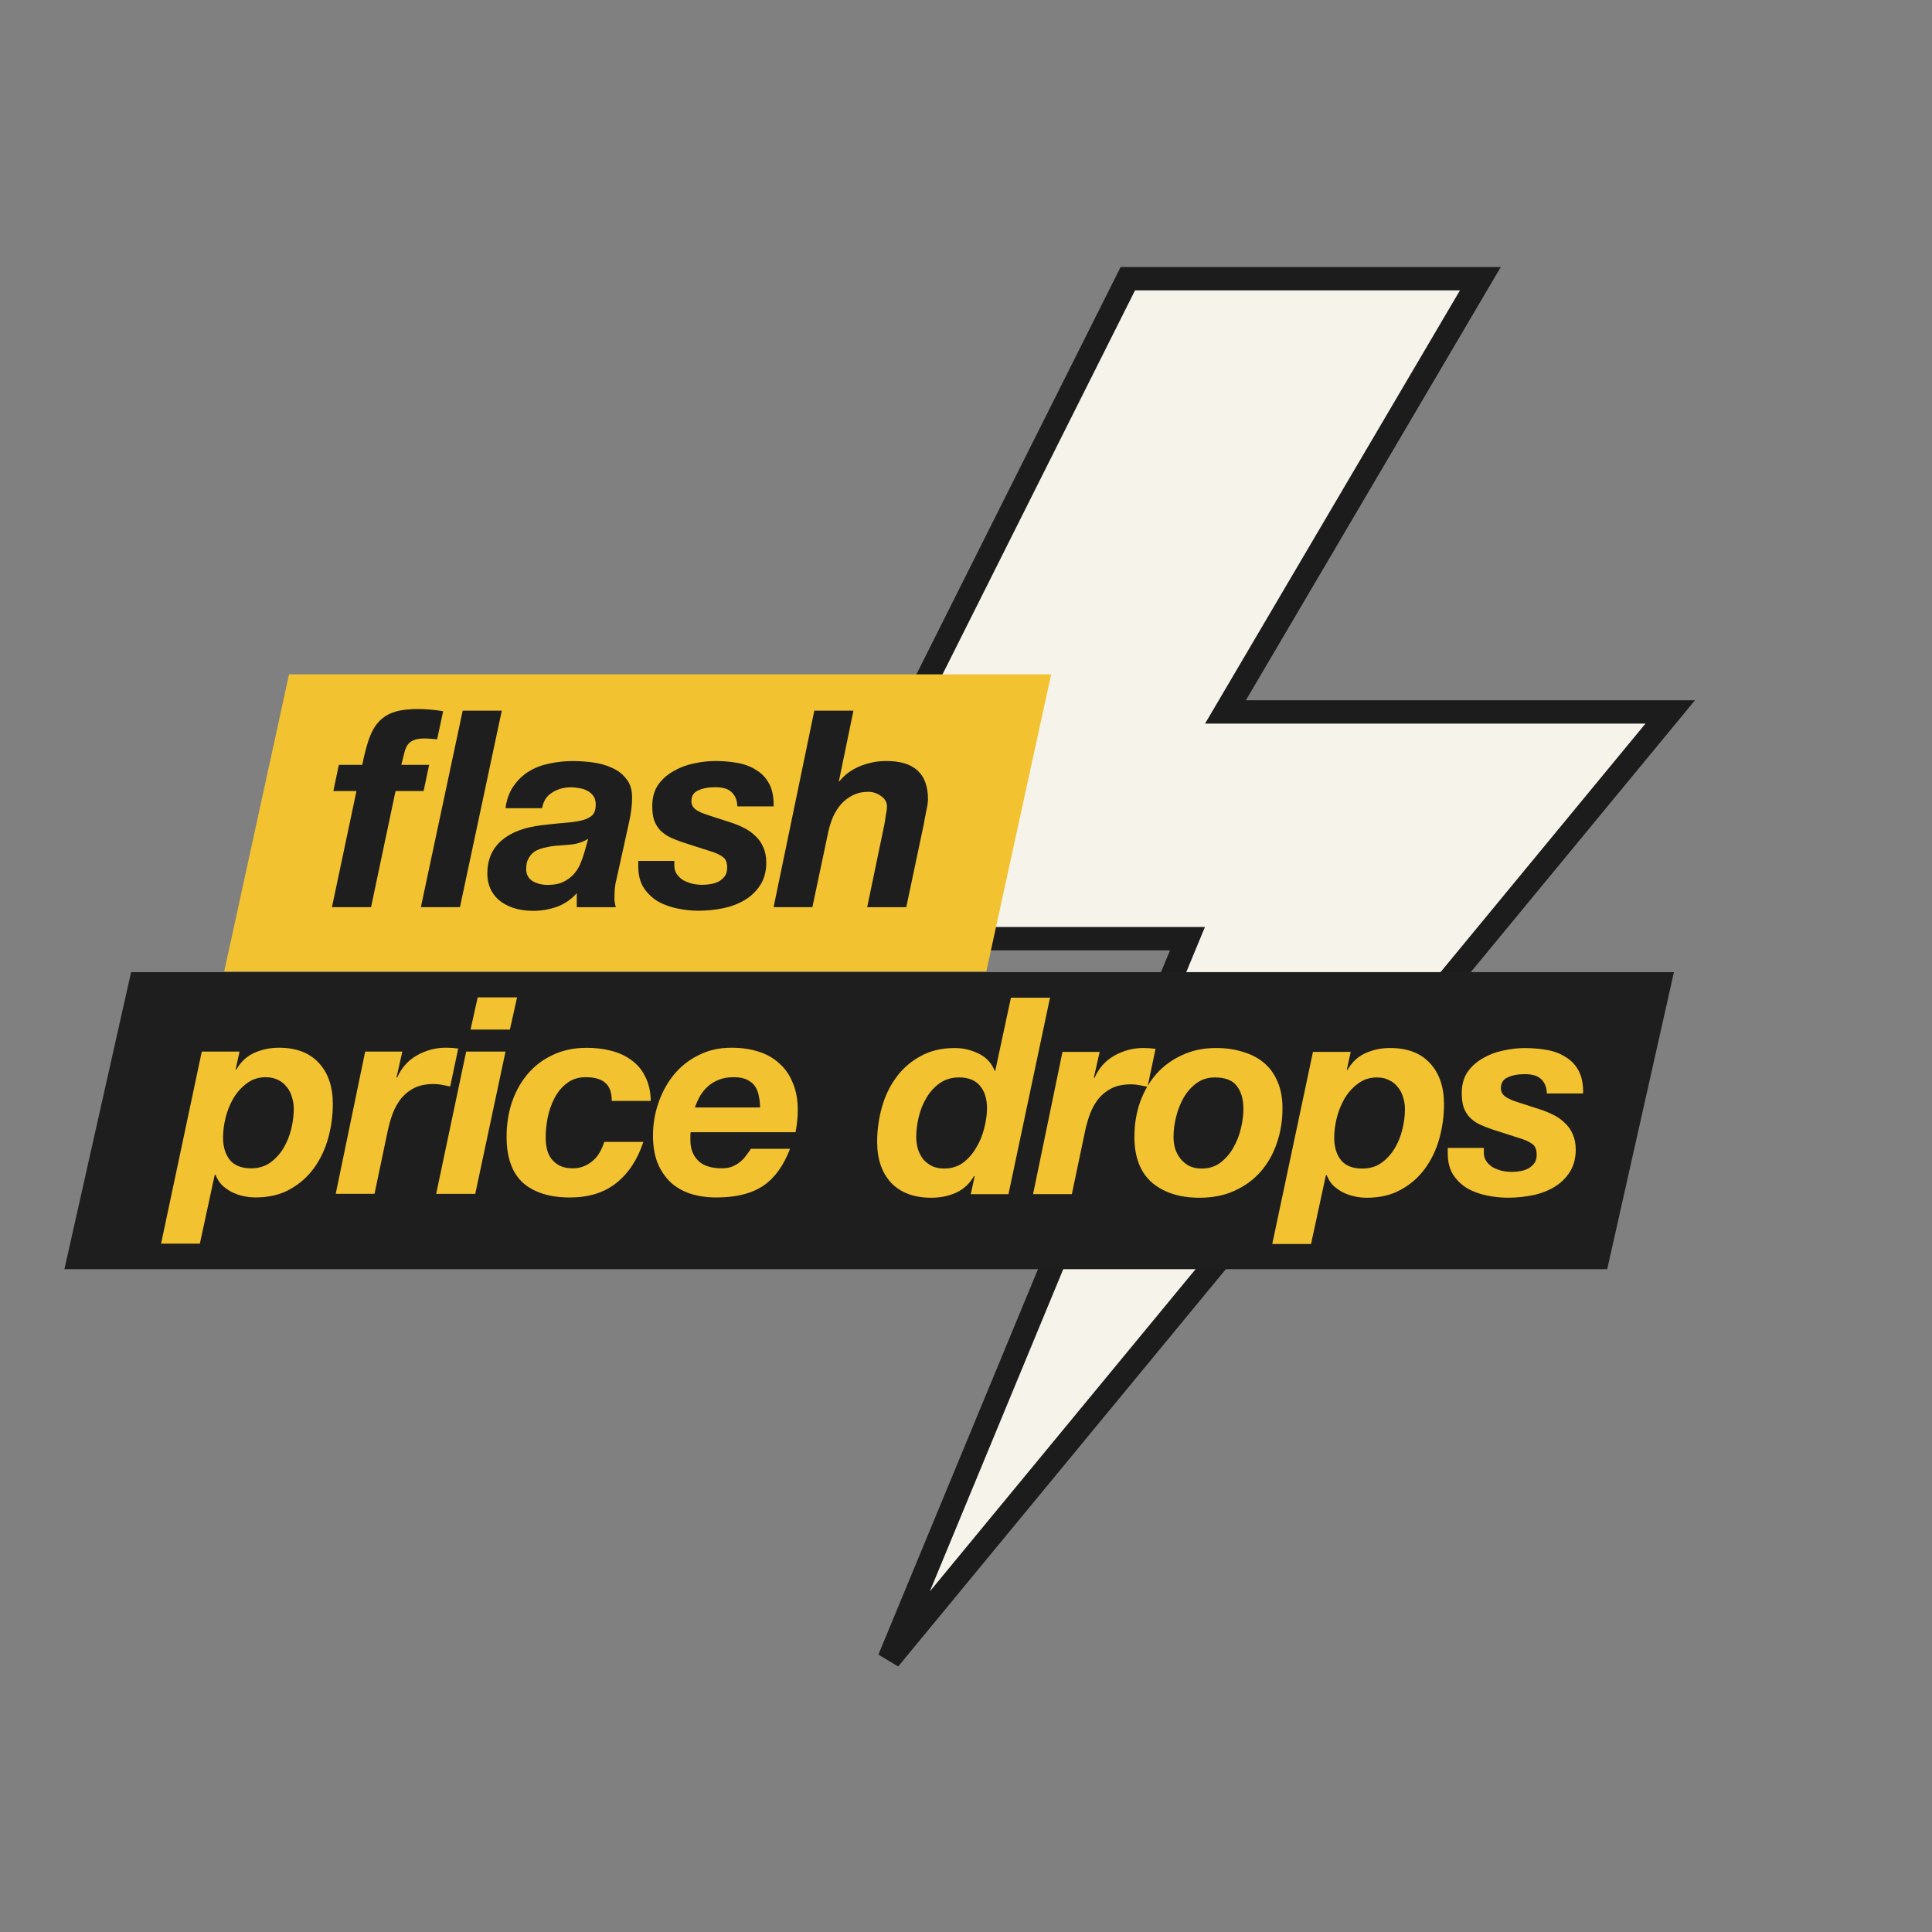 <svg width="360" height="360" viewBox="0 0 360 360" fill="none" xmlns="http://www.w3.org/2000/svg">
<rect x="0" y="0" width="360" height="360" fill="#808080" stroke="none"/>
<path d="M275.845 51.932H210.152L148.502 174.905H221.271L165.688 309.14L311.221 132.66H228.347L275.845 51.932Z" fill="#F6F3EA" stroke="#1C1C1C" stroke-width="4.349"/>
<path d="M183.787 181.008H41.779L53.86 125.651H195.868L183.787 181.008Z" fill="#F2C230"/>
<path d="M66.421 147.397H62.114L63.14 142.525H67.499C67.843 140.818 68.218 139.328 68.63 138.065C69.043 136.765 69.603 135.671 70.321 134.783C71.04 133.895 71.981 133.229 73.143 132.785C74.343 132.342 75.897 132.12 77.81 132.12C78.597 132.12 79.385 132.151 80.167 132.22C80.986 132.289 81.789 132.389 82.576 132.527L81.451 137.758C81.076 137.727 80.679 137.69 80.272 137.658C79.86 137.626 79.469 137.605 79.094 137.605C78.169 137.605 77.472 137.727 76.991 137.964C76.51 138.171 76.135 138.493 75.86 138.937C75.622 139.349 75.432 139.862 75.294 140.475C75.157 141.056 74.988 141.738 74.782 142.525H79.961L78.935 147.397H73.704L69.138 169.038H61.855L66.421 147.397ZM86.218 132.421H93.5L85.705 169.038H78.423L86.218 132.421ZM94.192 150.579C94.43 148.904 94.942 147.519 95.73 146.425C96.517 145.299 97.474 144.391 98.599 143.709C99.725 143.027 100.993 142.546 102.394 142.271C103.794 141.965 105.247 141.812 106.754 141.812C107.953 141.812 109.2 141.896 110.495 142.071C111.795 142.24 112.989 142.583 114.083 143.096C115.177 143.577 116.065 144.274 116.752 145.199C117.471 146.087 117.814 147.286 117.777 148.787C117.777 150.05 117.587 151.541 117.212 153.248L114.855 163.917C114.717 164.398 114.617 164.995 114.548 165.714C114.517 166.396 114.496 166.998 114.496 167.511C114.496 167.955 114.58 168.467 114.754 169.049H107.472V166.433C106.479 167.564 105.269 168.399 103.831 168.948C102.394 169.461 100.909 169.72 99.371 169.72C97.933 169.72 96.671 169.529 95.577 169.154C94.514 168.779 93.627 168.282 92.908 167.669C92.189 167.019 91.661 166.285 91.317 165.466C90.974 164.609 90.805 163.722 90.805 162.797C90.805 160.234 91.677 158.183 93.421 156.64C95.196 155.102 97.696 154.146 100.909 153.771C102.616 153.565 104.106 153.411 105.369 153.311C106.632 153.211 107.678 153.052 108.497 152.851C109.354 152.613 109.982 152.286 110.395 151.879C110.807 151.435 111.008 150.785 111.008 149.929C111.008 149.247 110.854 148.697 110.548 148.285C110.241 147.873 109.845 147.551 109.369 147.313C108.926 147.075 108.429 146.922 107.879 146.853C107.367 146.753 106.87 146.7 106.394 146.7C105.094 146.7 103.932 147.022 102.906 147.672C101.881 148.285 101.247 149.263 101.009 150.595H94.187L94.192 150.579ZM109.581 156.323C108.656 156.873 107.668 157.211 106.606 157.348C105.543 157.449 104.486 157.539 103.424 157.607C102.743 157.676 102.077 157.798 101.427 157.967C100.777 158.104 100.195 158.326 99.683 158.633C99.202 158.939 98.811 159.367 98.504 159.917C98.198 160.429 98.044 161.095 98.044 161.914C98.044 162.908 98.436 163.658 99.223 164.171C100.042 164.652 100.983 164.89 102.045 164.89C103.176 164.89 104.111 164.72 104.867 164.377C105.654 164.002 106.304 163.537 106.817 162.992C107.367 162.411 107.789 161.761 108.101 161.042C108.408 160.324 108.667 159.605 108.873 158.886L109.591 156.323H109.581ZM137.394 150.272C137.362 149.141 137.019 148.275 136.369 147.656C135.75 147.006 134.725 146.684 133.293 146.684C131.993 146.684 130.915 146.89 130.064 147.297C129.245 147.672 128.833 148.338 128.833 149.295C128.833 149.876 129.071 150.373 129.551 150.78C130.064 151.192 130.936 151.583 132.167 151.958L135.808 153.137C136.802 153.443 137.706 153.802 138.525 154.215C139.381 154.627 140.115 155.139 140.728 155.752C141.378 156.334 141.875 157.037 142.219 157.856C142.594 158.675 142.784 159.631 142.784 160.725C142.784 162.369 142.409 163.769 141.653 164.932C140.934 166.063 139.978 166.982 138.784 167.701C137.584 168.42 136.236 168.932 134.73 169.239C133.224 169.545 131.702 169.699 130.164 169.699C128.864 169.699 127.549 169.561 126.217 169.286C124.885 169.012 123.67 168.568 122.576 167.955C121.514 167.305 120.647 166.464 119.96 165.439C119.278 164.382 118.935 163.061 118.935 161.492V160.413H125.651V161.285C125.651 161.898 125.805 162.432 126.111 162.876C126.418 163.32 126.814 163.695 127.29 164.002C127.802 164.277 128.368 164.498 128.981 164.668C129.631 164.805 130.265 164.874 130.878 164.874C131.427 164.874 131.972 164.821 132.521 164.72C133.071 164.62 133.562 164.446 134.006 164.208C134.45 163.933 134.81 163.611 135.084 163.235C135.359 162.823 135.497 162.311 135.497 161.698C135.497 160.773 135.259 160.123 134.778 159.748C134.297 159.372 133.668 159.045 132.881 158.775L127.29 156.978C126.365 156.672 125.546 156.344 124.827 156.006C124.145 155.663 123.543 155.235 123.03 154.722C122.549 154.209 122.174 153.591 121.899 152.878C121.661 152.159 121.54 151.271 121.54 150.209C121.54 148.634 121.899 147.318 122.618 146.261C123.368 145.199 124.33 144.348 125.488 143.698C126.65 143.017 127.913 142.536 129.282 142.261C130.682 141.954 132.019 141.801 133.282 141.801C134.72 141.801 136.104 141.923 137.436 142.16C138.768 142.398 139.93 142.842 140.924 143.492C141.949 144.105 142.752 144.961 143.334 146.055C143.915 147.149 144.19 148.549 144.153 150.262H137.383L137.394 150.272ZM151.742 132.421H159.024L156.307 145.601H156.408C156.683 145.225 157.074 144.813 157.586 144.369C158.099 143.925 158.717 143.513 159.431 143.138C160.149 142.763 160.984 142.456 161.946 142.213C162.903 141.938 163.981 141.801 165.175 141.801C170.338 141.801 172.917 144.179 172.917 148.93C172.917 149.205 172.88 149.564 172.817 150.008C172.748 150.42 172.663 150.848 172.558 151.292C172.489 151.736 172.404 152.164 172.304 152.576C172.235 152.952 172.182 153.258 172.151 153.501L168.869 169.043H161.587L164.816 153.501C164.884 153.089 164.969 152.545 165.069 151.858C165.207 151.176 165.275 150.642 165.275 150.267C165.275 149.48 164.9 148.83 164.145 148.317C163.426 147.804 162.638 147.545 161.788 147.545C160.694 147.545 159.716 147.767 158.865 148.211C158.046 148.623 157.327 149.168 156.709 149.855C156.128 150.537 155.631 151.324 155.224 152.212C154.849 153.1 154.558 154.009 154.352 154.928L151.377 169.033H144.148L151.736 132.416L151.742 132.421Z" fill="#1E1E1E"/>
<path d="M299.483 236.495H12L24.429 181.144H311.913L299.483 236.495Z" fill="#1E1E1E"/>
<path d="M37.608 195.946H44.636L43.917 199.227L44.018 199.328C44.837 197.89 45.947 196.849 47.352 196.199C48.79 195.549 50.328 195.227 51.966 195.227C55.179 195.227 57.657 196.168 59.401 198.049C61.145 199.93 62.017 202.477 62.017 205.69C62.017 207.878 61.727 210.013 61.145 212.101C60.564 214.188 59.676 216.048 58.477 217.692C57.282 219.33 55.776 220.651 53.964 221.639C52.188 222.633 50.063 223.124 47.606 223.124C46.856 223.124 46.084 223.04 45.297 222.865C44.546 222.696 43.828 222.437 43.141 222.094C42.491 221.75 41.894 221.322 41.344 220.81C40.831 220.265 40.44 219.631 40.165 218.913H40.012L37.243 231.733H30.014L37.602 195.935L37.608 195.946ZM49.562 200.718C48.193 200.718 47.014 201.093 46.021 201.848C45.027 202.567 44.192 203.492 43.505 204.618C42.855 205.743 42.358 206.975 42.02 208.312C41.714 209.612 41.561 210.827 41.561 211.953C41.561 213.697 41.989 215.097 42.845 216.159C43.701 217.184 45.017 217.697 46.792 217.697C48.193 217.697 49.392 217.338 50.381 216.619C51.374 215.9 52.193 214.997 52.843 213.903C53.493 212.809 53.974 211.614 54.281 210.314C54.587 209.014 54.74 207.783 54.74 206.621C54.74 205.833 54.619 205.083 54.381 204.364C54.175 203.645 53.853 203.032 53.409 202.52C52.996 201.97 52.468 201.547 51.818 201.235C51.168 200.892 50.418 200.723 49.562 200.723V200.718ZM68.047 195.946H74.97L73.892 200.712L73.992 200.813C74.811 198.968 76.043 197.584 77.686 196.659C79.361 195.702 81.174 195.222 83.124 195.222C83.874 195.222 84.63 195.274 85.381 195.375L83.89 202.451C83.378 202.351 82.865 202.245 82.353 202.144C81.84 202.044 81.327 201.991 80.815 201.991C79.414 201.991 78.215 202.229 77.226 202.71C76.27 203.191 75.451 203.836 74.764 204.66C74.114 205.479 73.585 206.42 73.173 207.482C72.798 208.507 72.491 209.585 72.248 210.711L69.786 222.453H62.556L68.047 195.94V195.946ZM95.014 191.845H87.679L89.011 185.847H96.346L95.014 191.845ZM86.86 195.946H94.195L88.557 222.459H81.274L86.866 195.946H86.86ZM113.991 205.125C113.991 203.55 113.579 202.425 112.76 201.743C111.973 201.061 110.757 200.718 109.119 200.718C107.75 200.718 106.588 201.093 105.631 201.848C104.675 202.567 103.903 203.492 103.322 204.618C102.741 205.743 102.312 206.975 102.038 208.312C101.8 209.612 101.678 210.827 101.678 211.953C101.678 212.74 101.763 213.49 101.937 214.209C102.106 214.891 102.397 215.493 102.809 216.006C103.221 216.519 103.734 216.931 104.347 217.237C104.997 217.544 105.784 217.697 106.704 217.697C107.523 217.697 108.242 217.56 108.86 217.285C109.51 217.01 110.076 216.651 110.551 216.207C111.064 215.763 111.476 215.25 111.783 214.669C112.126 214.056 112.396 213.422 112.602 212.772H119.884C118.79 216.091 117.099 218.654 114.805 220.466C112.549 222.242 109.674 223.135 106.191 223.135C102.466 223.135 99.559 222.231 97.472 220.419C95.421 218.574 94.396 215.699 94.396 211.805C94.396 209.548 94.719 207.429 95.368 205.447C96.05 203.429 97.028 201.669 98.291 200.163C99.591 198.625 101.16 197.425 103.01 196.574C104.854 195.687 106.979 195.243 109.367 195.243C110.974 195.243 112.496 195.433 113.933 195.808C115.371 196.183 116.618 196.765 117.675 197.552C118.769 198.34 119.625 199.365 120.238 200.628C120.888 201.891 121.231 203.397 121.263 205.141H113.981L113.991 205.125ZM141.625 206.356C141.625 205.675 141.556 205.009 141.419 204.359C141.318 203.677 141.096 203.059 140.753 202.514C140.409 201.97 139.918 201.542 139.268 201.23C138.618 200.887 137.762 200.718 136.705 200.718C135.648 200.718 134.771 200.871 133.988 201.177C133.201 201.484 132.519 201.896 131.938 202.409C131.357 202.921 130.86 203.518 130.453 204.205C130.078 204.887 129.75 205.606 129.481 206.362H141.635L141.625 206.356ZM128.699 210.975C128.667 211.144 128.646 211.297 128.646 211.435V212.513C128.646 214.051 129.127 215.298 130.083 216.26C131.04 217.216 132.509 217.697 134.496 217.697C135.215 217.697 135.843 217.597 136.393 217.391C136.974 217.153 137.471 216.862 137.883 216.519C138.327 216.175 138.702 215.784 139.009 215.34C139.352 214.896 139.659 214.468 139.934 214.056H147.216C146.635 215.562 145.953 216.878 145.165 218.004C144.378 219.129 143.437 220.091 142.343 220.873C141.25 221.624 139.965 222.189 138.496 222.564C137.059 222.939 135.384 223.13 133.471 223.13C131.695 223.13 130.067 222.892 128.598 222.411C127.161 221.93 125.929 221.217 124.904 220.255C123.879 219.261 123.076 218.051 122.494 216.614C121.945 215.176 121.675 213.501 121.675 211.588C121.675 209.469 122.019 207.434 122.701 205.484C123.382 203.503 124.344 201.759 125.57 200.253C126.833 198.715 128.376 197.499 130.184 196.611C131.996 195.687 134.031 195.227 136.287 195.227C138.132 195.227 139.807 195.465 141.313 195.946C142.851 196.426 144.151 197.161 145.213 198.149C146.307 199.106 147.142 200.321 147.728 201.79C148.347 203.228 148.653 204.903 148.653 206.816C148.653 208.116 148.516 209.501 148.241 210.97H128.699V210.975Z" fill="#F2C230"/>
<path d="M178.676 200.766C177.307 200.766 176.113 201.125 175.087 201.844C174.094 202.562 173.275 203.466 172.625 204.56C171.975 205.654 171.499 206.848 171.187 208.148C170.881 209.448 170.728 210.679 170.728 211.842C170.728 212.629 170.828 213.38 171.034 214.099C171.272 214.817 171.599 215.451 172.006 215.996C172.45 216.508 173 216.936 173.65 217.28C174.3 217.586 175.05 217.74 175.906 217.74C177.275 217.74 178.454 217.38 179.447 216.662C180.441 215.911 181.26 214.971 181.91 213.84C182.591 212.709 183.088 211.499 183.4 210.199C183.744 208.867 183.913 207.636 183.913 206.505C183.913 204.761 183.485 203.376 182.628 202.351C181.772 201.289 180.456 200.76 178.681 200.76L178.676 200.766ZM181.598 219.23L181.498 219.13C180.678 220.567 179.548 221.608 178.115 222.258C176.715 222.871 175.193 223.183 173.549 223.183C170.336 223.183 167.837 222.258 166.061 220.414C164.317 218.532 163.445 215.985 163.445 212.772C163.445 210.584 163.736 208.449 164.317 206.362C164.899 204.274 165.786 202.414 166.986 200.771C168.18 199.127 169.686 197.811 171.499 196.823C173.312 195.798 175.447 195.285 177.909 195.285C179.447 195.285 180.916 195.629 182.322 196.311C183.759 196.992 184.769 198.07 185.345 199.539H185.45L188.373 185.9H195.655L187.913 222.517H180.885L181.603 219.235L181.598 219.23ZM197.986 195.999H204.908L203.83 200.771L203.931 200.871C204.75 199.027 205.981 197.642 207.625 196.717C209.3 195.761 211.113 195.28 213.063 195.28C213.813 195.28 214.569 195.333 215.319 195.433L213.829 202.509C213.316 202.409 212.804 202.303 212.291 202.203C211.778 202.103 211.266 202.05 210.753 202.05C209.353 202.05 208.153 202.287 207.165 202.768C206.208 203.249 205.389 203.894 204.702 204.718C204.052 205.538 203.524 206.478 203.112 207.54C202.736 208.566 202.43 209.644 202.187 210.769L199.724 222.512H192.495L197.98 195.999H197.986ZM218.664 211.795C218.664 212.582 218.765 213.332 218.971 214.051C219.209 214.77 219.552 215.404 219.996 215.948C220.44 216.498 220.989 216.942 221.639 217.28C222.29 217.586 223.04 217.74 223.896 217.74C225.265 217.74 226.427 217.38 227.384 216.662C228.377 215.911 229.181 214.986 229.794 213.892C230.444 212.762 230.919 211.551 231.231 210.251C231.538 208.951 231.691 207.736 231.691 206.61C231.691 204.835 231.279 203.413 230.46 202.356C229.672 201.294 228.303 200.766 226.359 200.766C225.027 200.766 223.864 201.141 222.871 201.896C221.914 202.615 221.127 203.519 220.514 204.613C219.901 205.707 219.436 206.906 219.129 208.201C218.823 209.464 218.67 210.664 218.67 211.789L218.664 211.795ZM211.382 211.795C211.382 209.538 211.726 207.419 212.407 205.437C213.126 203.418 214.135 201.659 215.435 200.152C216.767 198.646 218.374 197.468 220.255 196.612C222.136 195.724 224.255 195.28 226.612 195.28C228.425 195.28 230.084 195.518 231.585 195.999C233.123 196.443 234.439 197.13 235.533 198.049C236.627 198.974 237.462 200.137 238.048 201.537C238.667 202.938 238.973 204.597 238.973 206.51C238.973 208.835 238.614 211.023 237.895 213.073C237.213 215.092 236.204 216.852 234.867 218.358C233.535 219.864 231.908 221.043 229.994 221.899C228.113 222.755 225.957 223.183 223.531 223.183C219.837 223.183 216.883 222.242 214.659 220.361C212.471 218.448 211.377 215.594 211.377 211.795H211.382ZM244.665 195.999H251.688L250.969 199.281L251.07 199.381C251.889 197.944 252.998 196.902 254.404 196.252C255.842 195.602 257.379 195.28 259.018 195.28C262.231 195.28 264.709 196.221 266.453 198.102C268.197 199.983 269.069 202.531 269.069 205.744C269.069 207.931 268.778 210.066 268.197 212.154C267.616 214.241 266.728 216.101 265.528 217.745C264.334 219.389 262.828 220.704 261.015 221.693C259.24 222.686 257.115 223.183 254.658 223.183C253.907 223.183 253.136 223.098 252.348 222.924C251.598 222.755 250.879 222.496 250.192 222.158C249.542 221.814 248.945 221.386 248.396 220.873C247.883 220.324 247.492 219.695 247.217 218.976H247.064L244.295 231.797H237.065L244.654 195.999H244.665ZM256.613 200.766C255.244 200.766 254.066 201.141 253.072 201.896C252.079 202.615 251.244 203.535 250.557 204.666C249.907 205.791 249.41 207.023 249.072 208.36C248.765 209.66 248.612 210.87 248.612 212.001C248.612 213.745 249.04 215.145 249.896 216.207C250.752 217.232 252.068 217.745 253.844 217.745C255.244 217.745 256.444 217.386 257.432 216.667C258.426 215.948 259.245 215.045 259.895 213.951C260.545 212.857 261.026 211.657 261.332 210.362C261.639 209.062 261.792 207.831 261.792 206.668C261.792 205.881 261.67 205.131 261.433 204.412C261.227 203.693 260.904 203.08 260.46 202.568C260.048 202.018 259.52 201.595 258.87 201.283C258.22 200.94 257.469 200.771 256.613 200.771V200.766ZM288.231 203.741C288.194 202.61 287.856 201.738 287.206 201.125C286.587 200.475 285.562 200.152 284.13 200.152C282.83 200.152 281.752 200.359 280.901 200.771C280.082 201.146 279.67 201.812 279.67 202.774C279.67 203.355 279.908 203.852 280.389 204.259C280.901 204.671 281.773 205.062 283.004 205.437L286.646 206.616C287.639 206.922 288.543 207.281 289.362 207.694C290.218 208.106 290.953 208.618 291.566 209.231C292.216 209.813 292.712 210.516 293.05 211.335C293.426 212.154 293.616 213.11 293.616 214.204C293.616 215.848 293.241 217.248 292.49 218.411C291.772 219.536 290.815 220.461 289.621 221.18C288.426 221.899 287.074 222.411 285.567 222.718C284.061 223.024 282.539 223.178 281.002 223.178C279.702 223.178 278.386 223.04 277.054 222.765C275.722 222.491 274.507 222.047 273.413 221.434C272.351 220.784 271.479 219.949 270.797 218.923C270.115 217.861 269.772 216.545 269.772 214.976V213.898H276.489V214.77C276.489 215.383 276.642 215.917 276.948 216.36C277.255 216.804 277.651 217.18 278.127 217.491C278.639 217.766 279.205 217.988 279.818 218.157C280.468 218.295 281.102 218.363 281.715 218.363C282.265 218.363 282.809 218.31 283.359 218.21C283.908 218.11 284.4 217.935 284.844 217.697C285.287 217.423 285.647 217.1 285.922 216.725C286.196 216.313 286.334 215.8 286.334 215.187C286.334 214.262 286.096 213.612 285.615 213.237C285.134 212.862 284.505 212.534 283.718 212.265L278.127 210.468C277.202 210.162 276.383 209.834 275.664 209.496C274.982 209.152 274.38 208.724 273.867 208.212C273.386 207.699 273.011 207.081 272.736 206.367C272.499 205.649 272.377 204.761 272.377 203.698C272.377 202.124 272.736 200.808 273.455 199.751C274.206 198.689 275.162 197.838 276.325 197.188C277.487 196.506 278.75 196.025 280.119 195.75C281.519 195.444 282.856 195.291 284.12 195.291C285.557 195.291 286.941 195.412 288.273 195.65C289.605 195.888 290.768 196.332 291.761 196.982C292.786 197.6 293.59 198.451 294.171 199.545C294.752 200.639 295.027 202.039 294.99 203.751H288.22L288.231 203.741Z" fill="#F2C230"/>
</svg>
